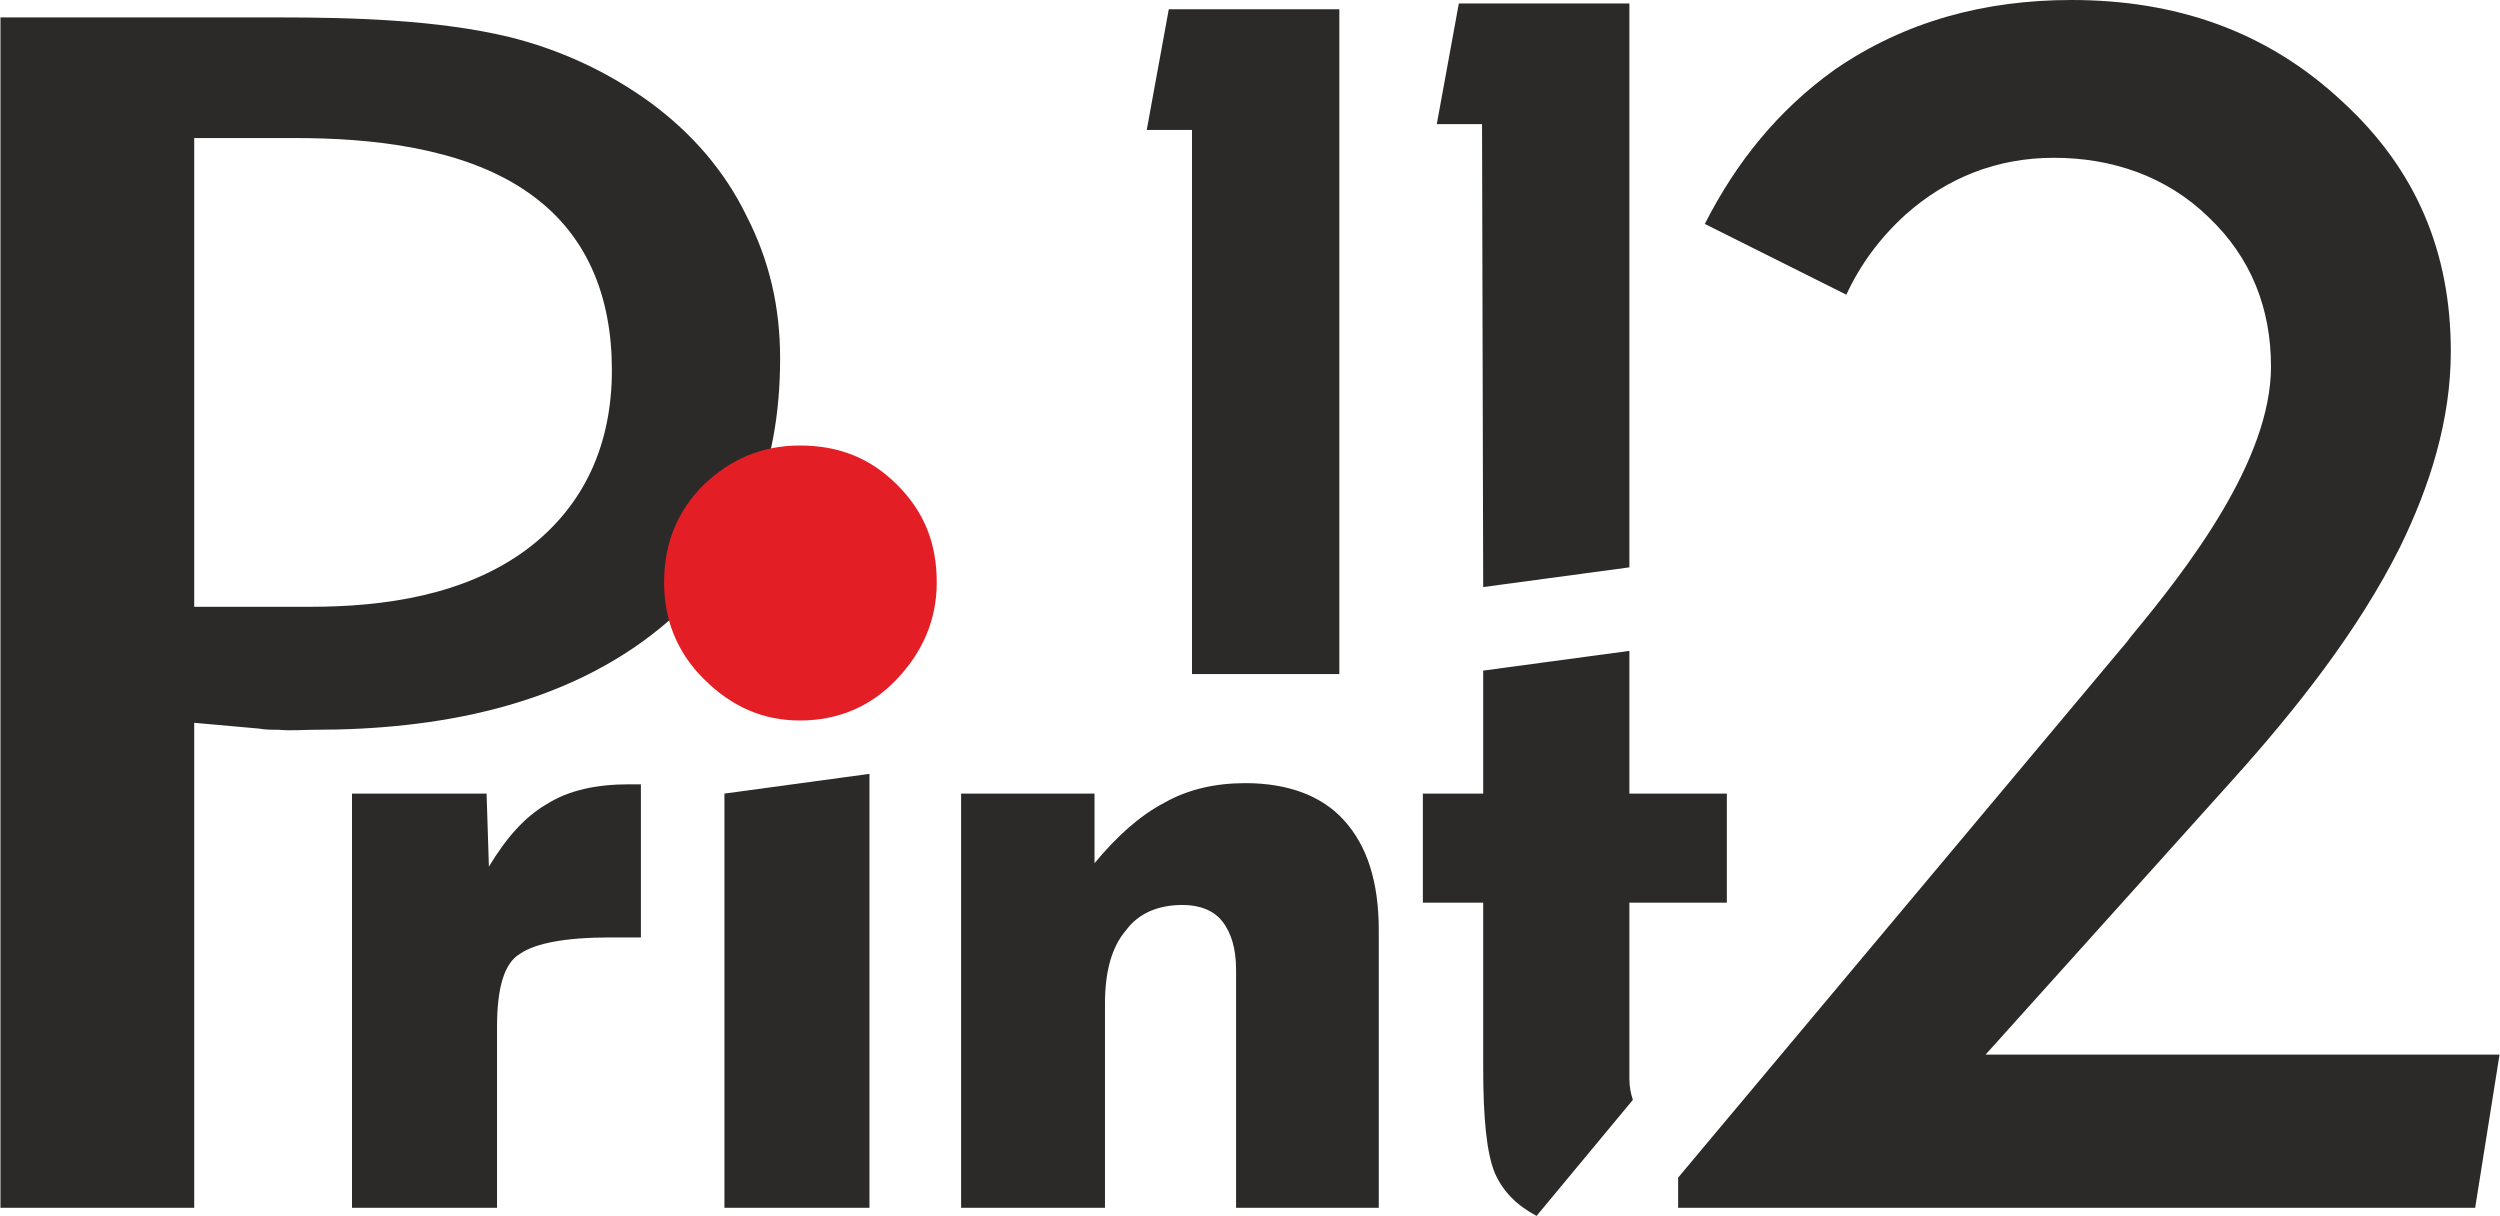 <?xml version="1.0" encoding="UTF-8"?>
<svg xmlns="http://www.w3.org/2000/svg" xmlns:xlink="http://www.w3.org/1999/xlink" xml:space="preserve" width="74.363mm" height="36.167mm" version="1.1" style="shape-rendering:geometricPrecision; text-rendering:geometricPrecision; image-rendering:optimizeQuality; fill-rule:evenodd; clip-rule:evenodd" viewBox="0 0 2154 1048">
 <defs>
  <style type="text/css">
   
    .fil0 {fill:#2B2A29}
    .fil1 {fill:#2B2A29;fill-rule:nonzero}
    .fil3 {fill:#2B2A29;fill-rule:nonzero}
    .fil2 {fill:#E31E25;fill-rule:nonzero}
   
  </style>
 </defs>
 <g id="Layer_x0020_1">
  <g id="_1701360650560">
   <path class="fil0" d="M0 1041l167 0 0 -418 56 5c5,1 11,1 17,1 10,1 21,0 31,0 105,0 215,-20 298,-88 73,-60 103,-138 103,-232 0,-44 -9,-84 -29,-123 -19,-39 -47,-71 -82,-97 -37,-27 -78,-46 -122,-57 -62,-15 -136,-17 -200,-17l-239 0 0 1026zm255 -922c64,0 142,8 197,45 54,36 75,92 75,155 0,63 -23,117 -74,155 -53,39 -122,49 -186,49l-100 0 0 -404 88 0z"></path>
   <path class="fil1" d="M428 1041l-125 0 0 -357 116 0 2 63c15,-25 31,-43 50,-54 19,-12 43,-17 71,-17l10 0 0 132 -13 0 -14 0c-38,0 -64,5 -77,14 -14,8 -20,30 -20,63l0 156z"></path>
   <polygon class="fil1" points="749,1041 624,1041 624,684 749,667 "></polygon>
   <path class="fil2" d="M572 502c0,-33 11,-61 34,-84 23,-22 50,-34 83,-34 34,0 61,11 84,34 23,23 34,50 34,84 0,32 -12,60 -35,84 -22,23 -50,35 -83,35 -32,0 -59,-12 -83,-36 -23,-23 -34,-51 -34,-83z"></path>
   <path class="fil1" d="M952 1041l-124 0 0 -357 115 0 0 60c19,-23 39,-41 60,-52 21,-12 45,-17 70,-17 37,0 66,11 85,32 20,22 30,53 30,95l0 239 -123 0 0 -205c0,-18 -4,-32 -12,-42 -7,-9 -19,-14 -34,-14 -21,0 -38,7 -49,22 -12,14 -18,35 -18,63l0 176z"></path>
   <polygon class="fil1" points="1027,581 1027,112 988,112 1007,8 1154,8 1154,581 "></polygon>
   <path class="fil0" d="M1446 1041l687 0 21 -132 -443 0 214 -238c53,-59 107,-127 143,-199 26,-53 44,-110 44,-169 0,-86 -30,-157 -93,-215 -66,-62 -145,-88 -234,-88 -74,0 -143,18 -204,60 -49,35 -85,80 -112,133l122 61c12,-26 29,-49 51,-69 36,-32 79,-49 128,-49 50,0 97,16 133,51 37,35 54,79 54,129 0,81 -72,174 -121,233l-3 4 -387 462 0 26z"></path>
   <path class="fil3" d="M1278 921l0 -143 -52 0 0 -94 52 0 0 -106 126 -17 0 123 84 0 0 94 -84 0 0 152c0,6 1,12 3,18l-83 100c-17,-9 -29,-21 -36,-37 -7,-17 -10,-47 -10,-90z"></path>
   <polygon class="fil1" points="1277,107 1238,107 1257,3 1404,3 1404,489 1278,506 "></polygon>
  </g>
 </g>
</svg>
